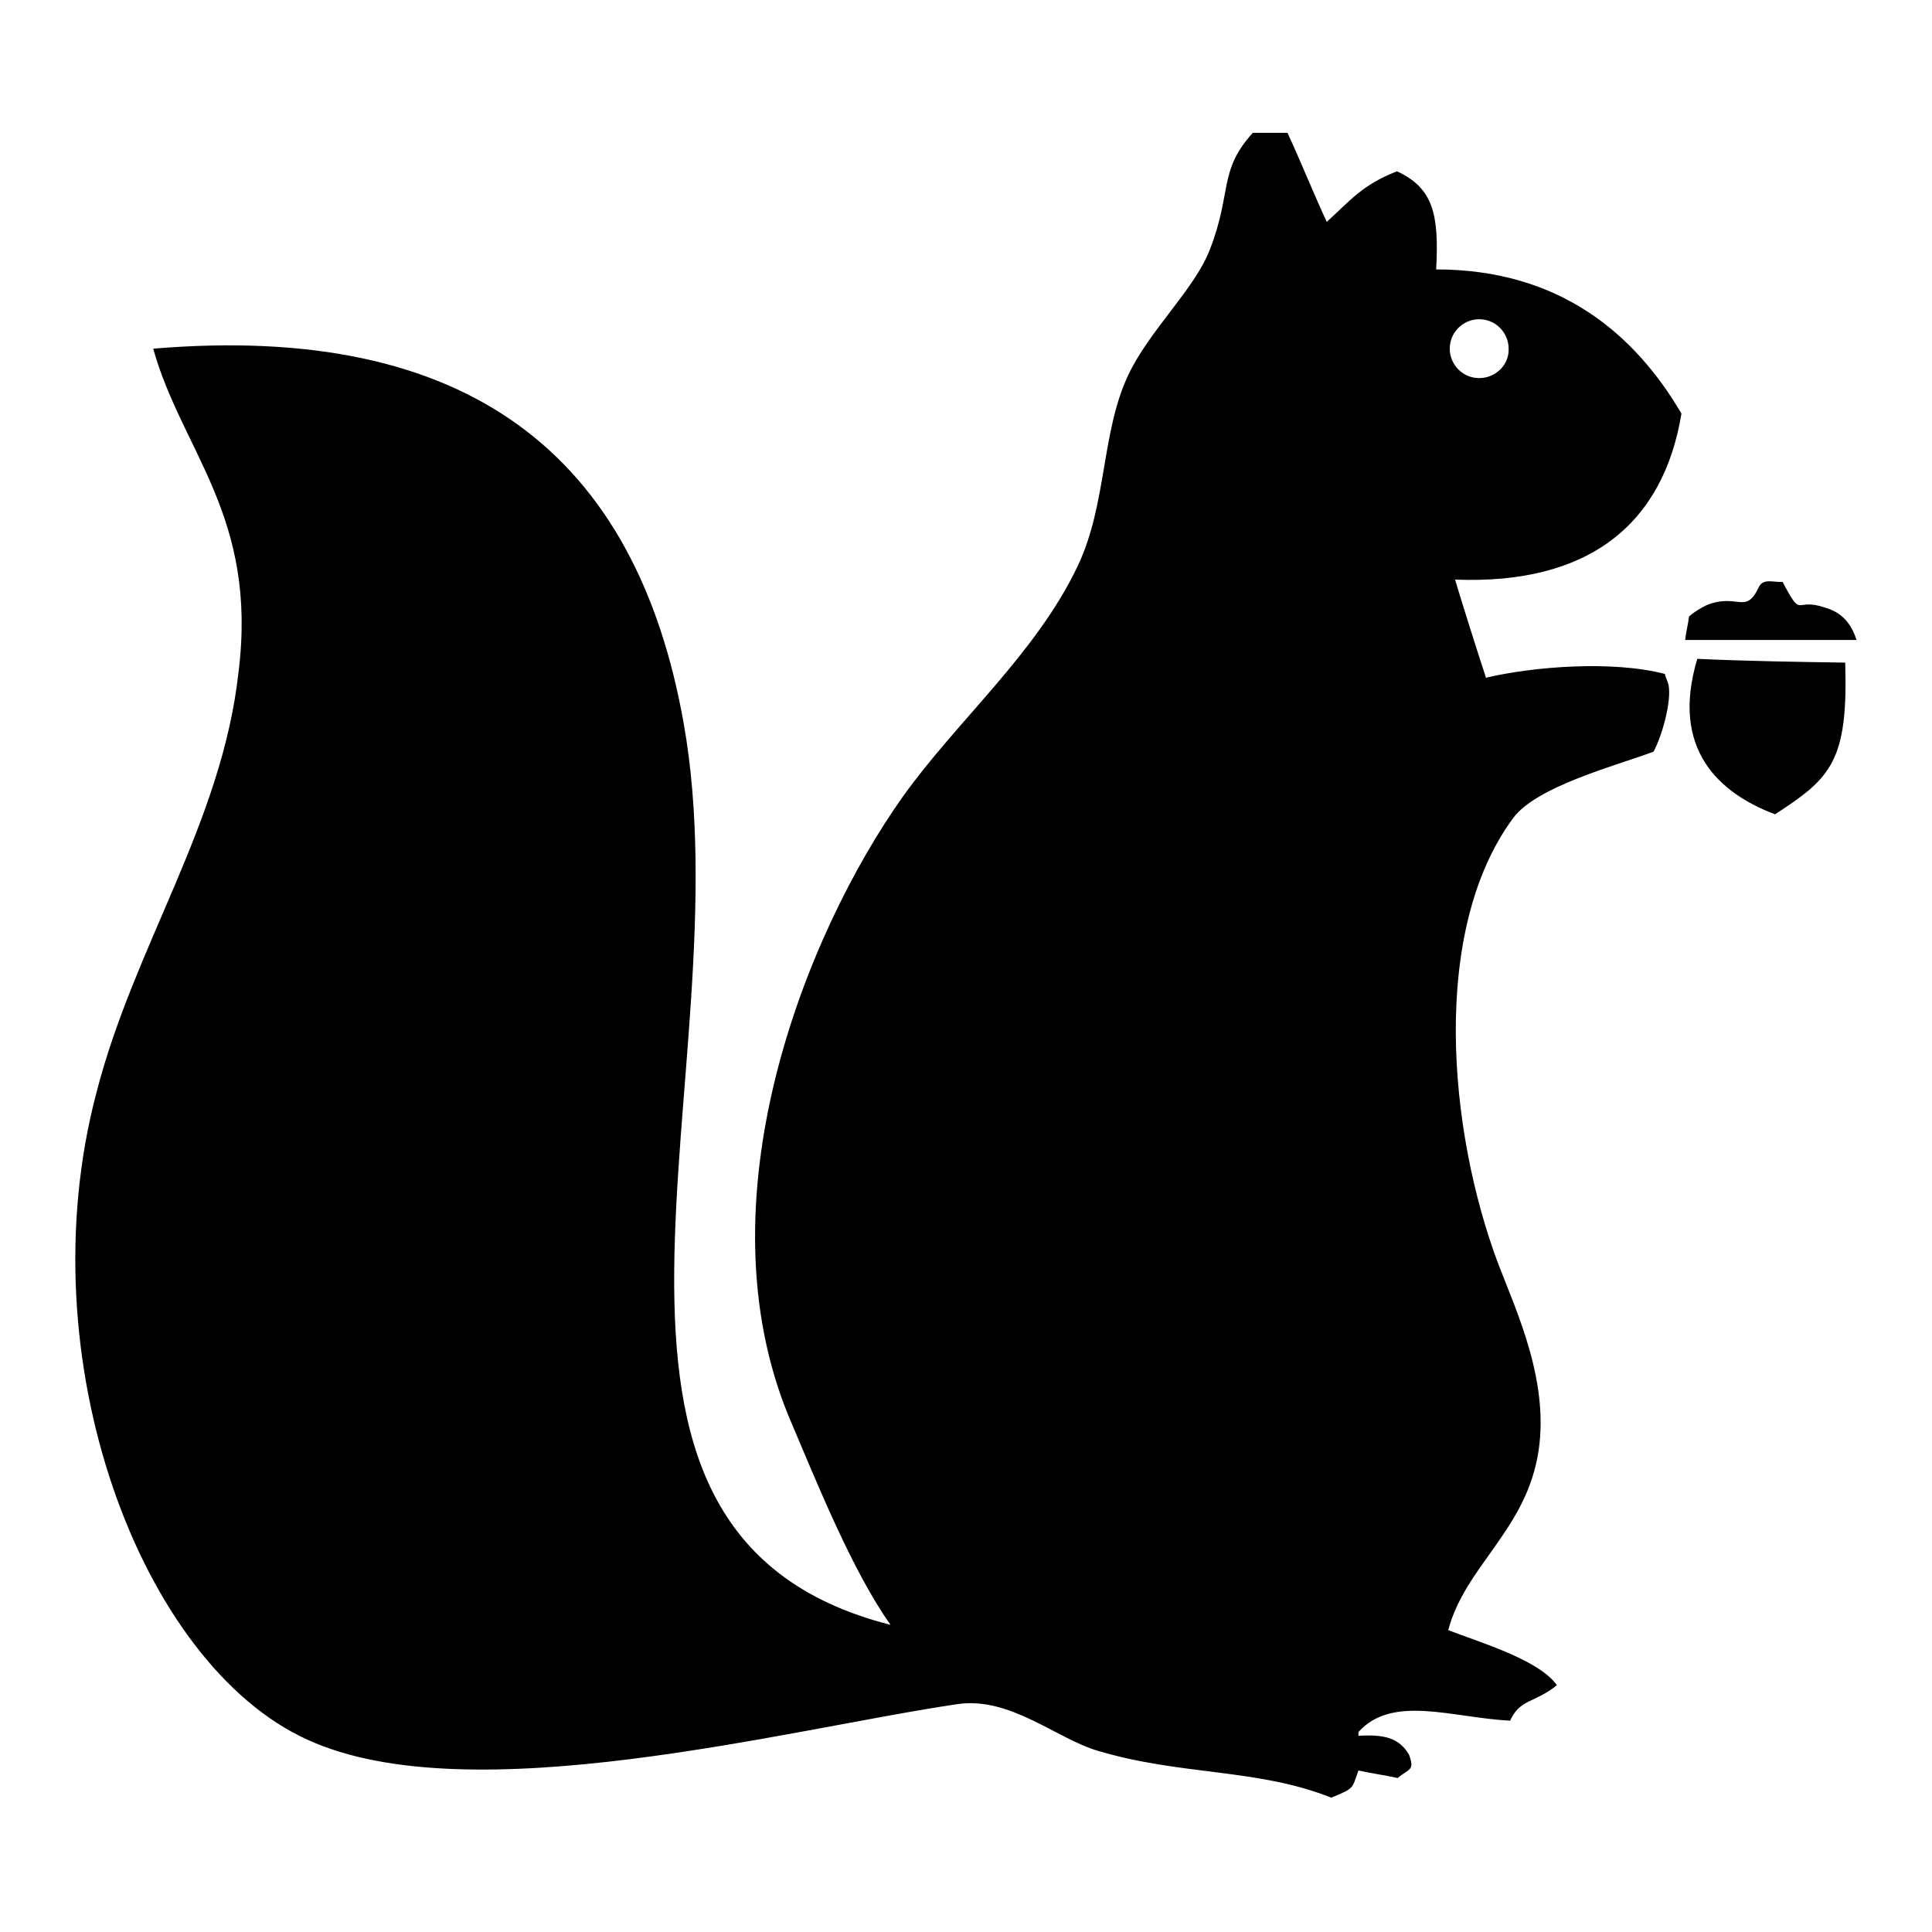 <?xml version="1.0" encoding="utf-8"?>
<!-- Svg Vector Icons : http://www.onlinewebfonts.com/icon -->
<!DOCTYPE svg PUBLIC "-//W3C//DTD SVG 1.1//EN" "http://www.w3.org/Graphics/SVG/1.1/DTD/svg11.dtd">
<svg version="1.1" xmlns="http://www.w3.org/2000/svg" xmlns:xlink="http://www.w3.org/1999/xlink" x="0px" y="0px" viewBox="0 0 256 256" enable-background="new 0 0 256 256" xml:space="preserve">
<g> <path fill="#000000" d="M222.8,54.8c-6.1-10.4-16-19.1-32.5-19.1c0.4-7.3-0.4-10.8-5.2-13c-4.6,1.8-6.1,3.8-9.3,6.7 c-1.8-3.9-3.4-7.9-5.2-11.8H166c-4.6,5.1-2.7,7.8-5.7,15.5c-2,5.2-8.1,10.8-10.8,16.6c-3.6,7.6-2.8,17.1-6.7,25.3 c-5.5,11.6-16,20.5-23.2,30.6c-12.9,18.2-27,53.5-15,82.3c3.7,8.7,8.3,20.2,13.4,27.4c-48.1-12.2-19.2-73.3-27.4-119.4 C84.3,60.2,62,42.7,20.3,46.2c3.8,13.6,13.9,22.2,11.3,42.9c-2.2,19.9-13.8,36.2-18.8,55.6c-9.4,35.4,5.9,75.8,27.9,85.8 c21.5,9.9,63.8-1.4,86.2-4.7c7-1,13.1,4.6,18.6,6.2c11.1,3.3,21.1,2.3,30.9,6.2c3.1-1.3,2.7-1.1,3.6-3.6c1.8,0.4,3.4,0.6,5.2,1 c1.5-1.3,2.3-0.9,1.5-3.1c-1.3-2.2-3.2-2.7-6.7-2.5v-0.5c4.5-5,12.4-1.9,20.1-1.5c1.3-2.9,3.2-2.3,6.2-4.7 c-2.4-3.4-10.3-5.7-14.4-7.3c2.2-8.3,9.9-13,11.8-22.8c1.9-9.7-2.8-19.5-5.2-25.8c-6.6-17.6-9-44.1,2-59c3.1-4.2,13.5-6.9,18.6-8.8 c1.1-2,2.4-6.6,2-8.8c-0.1-0.5-0.4-1-0.5-1.5c-6.9-1.8-17.3-1-23.7,0.5c-1.4-4.3-2.8-8.7-4.1-13C210.6,77.5,220.4,69.4,222.8,54.8z  M196,50.1c-2.2,0-3.9-1.8-3.9-3.9c0-2.2,1.8-3.9,3.9-3.9c2.2,0,3.9,1.8,3.9,3.9C200,48.3,198.2,50.1,196,50.1z M246,84.8 c-0.9-2.8-2.5-3.8-4.2-4.3c-4.1-1.4-2.9,1.7-5.6-3.4c-1.1,0.1-2.5-0.5-3.1,0.6c-1.8,3.9-2.8,0.8-7,2.5c-1.8,0.9-2.5,1.7-2.3,1.5 c-0.1,1-0.4,2-0.5,3.1H246z M224.9,87.3c-3.6,12,2.9,17.8,10.3,20.6c7.4-4.8,9.7-7,9.3-20.1C238,87.7,231.4,87.6,224.9,87.3z"/></g>
</svg>